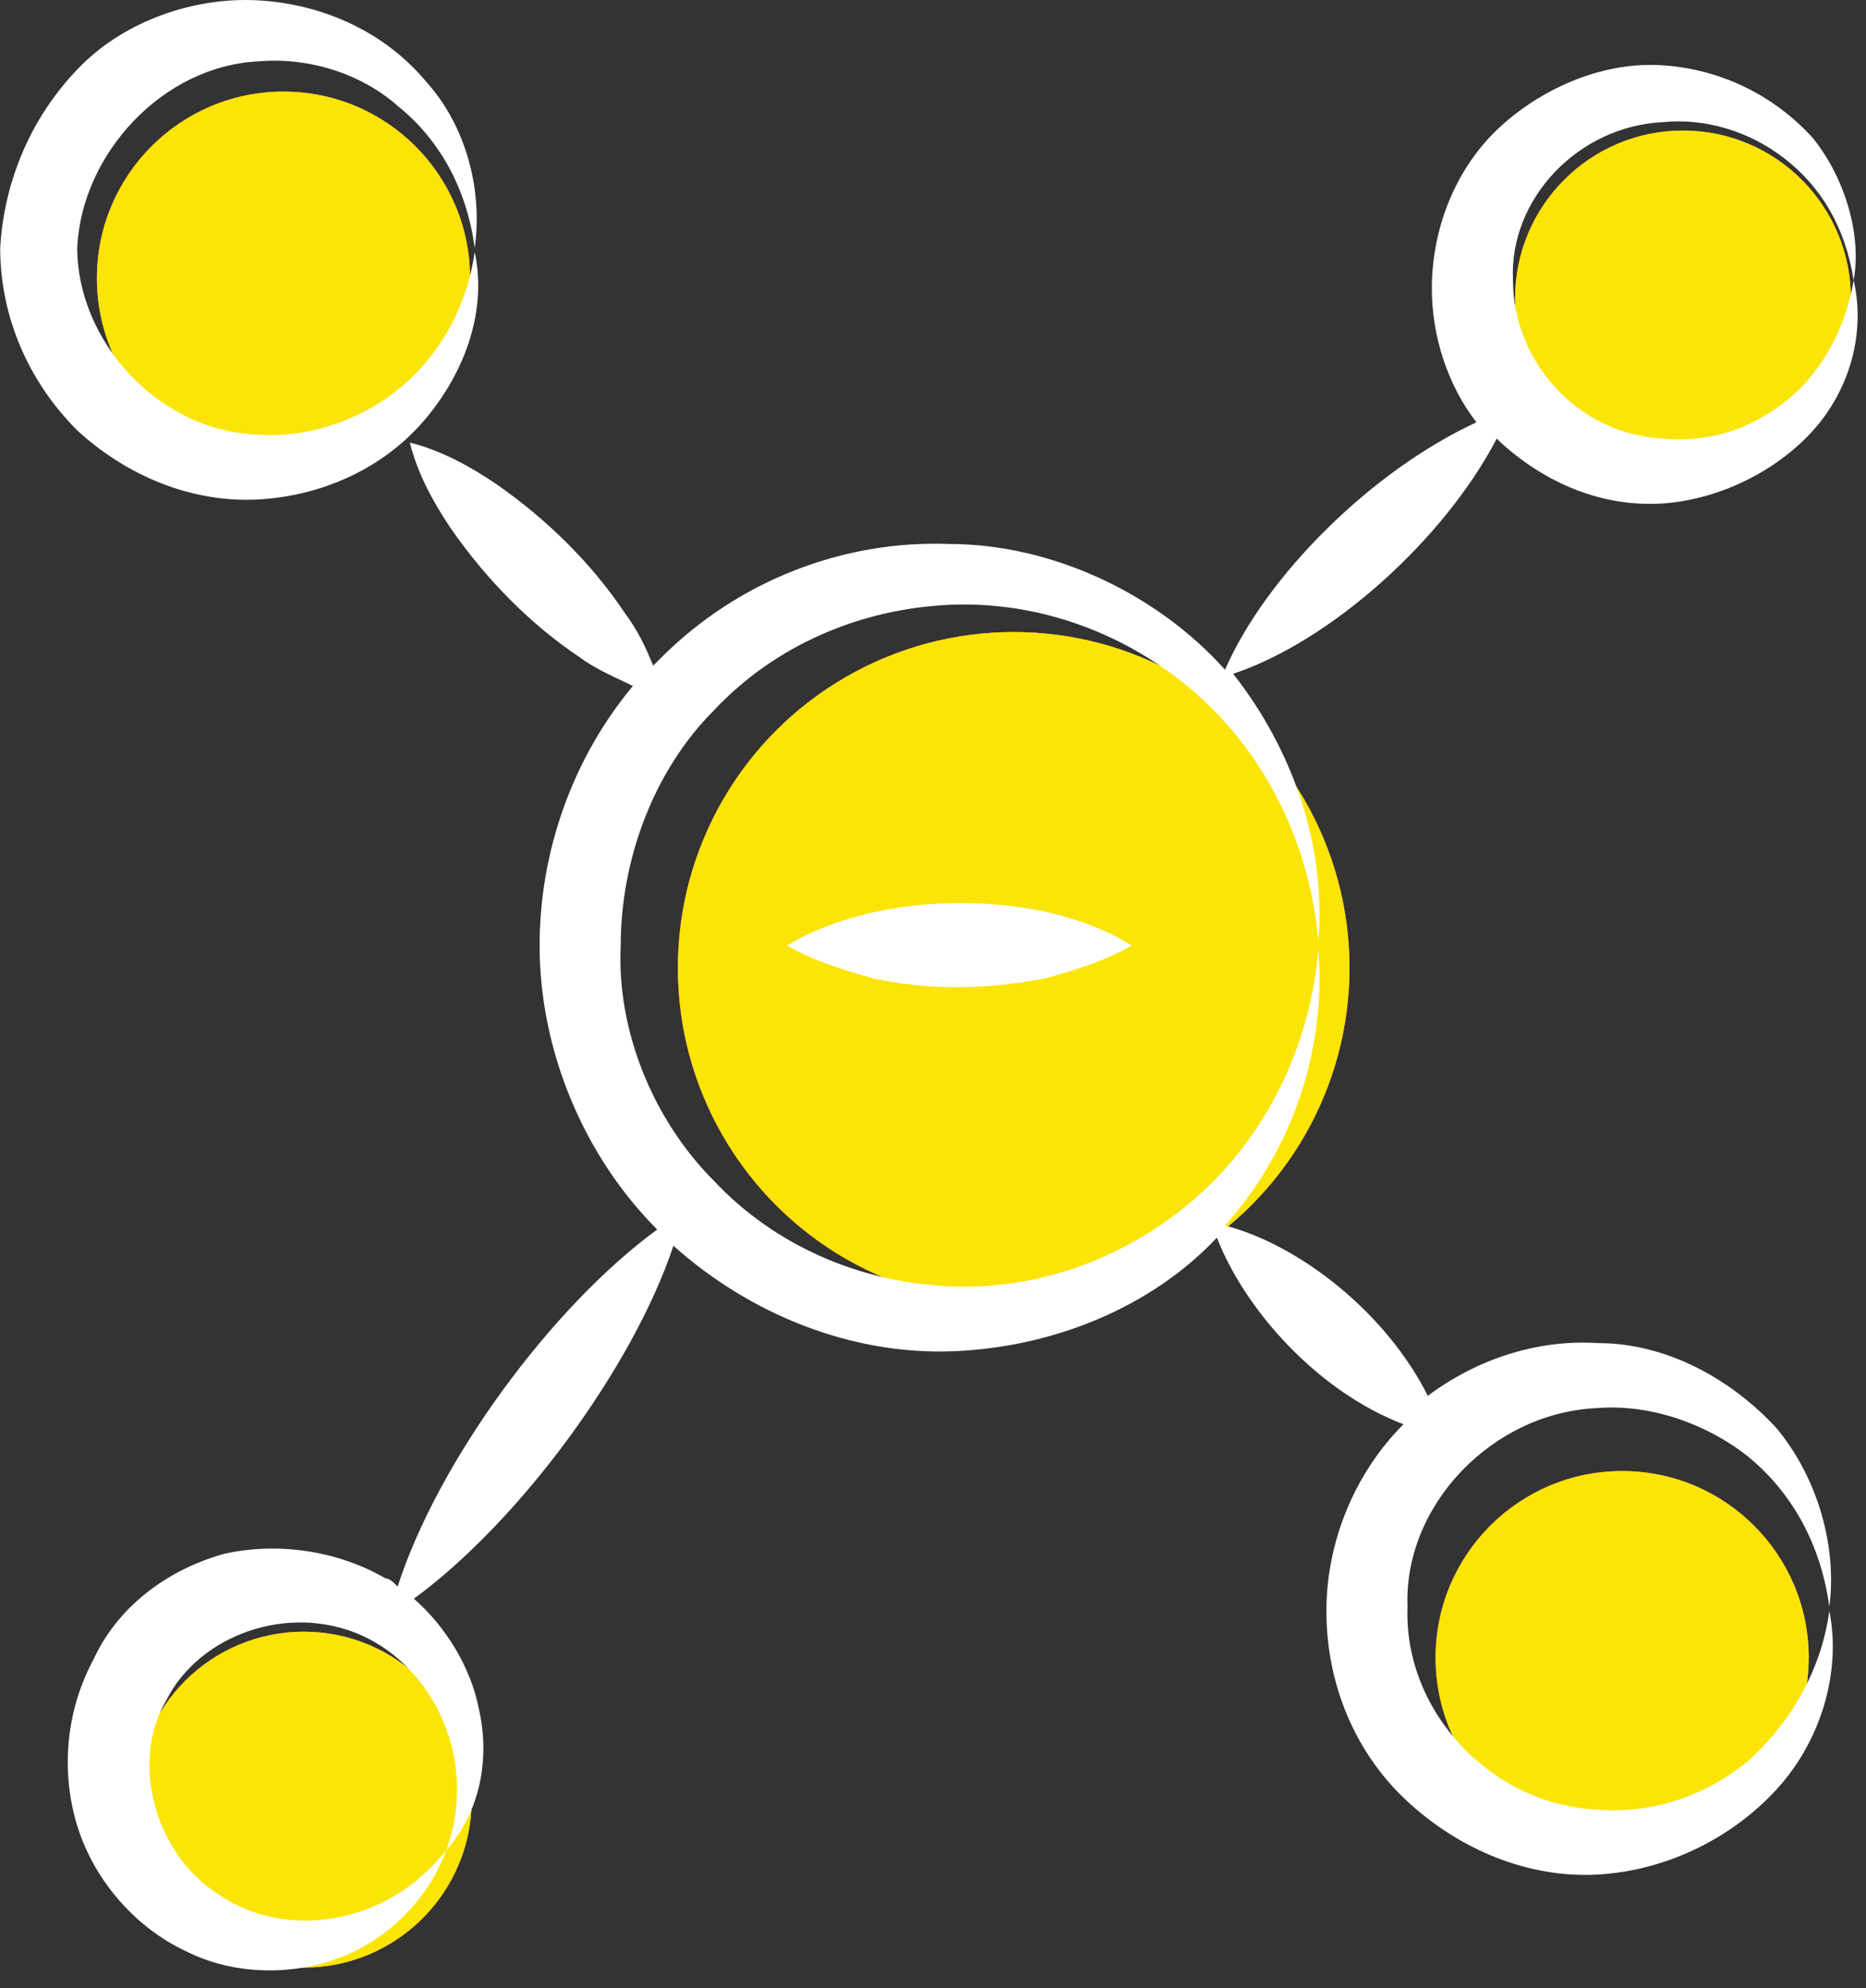 <?xml version="1.0" encoding="UTF-8"?> <svg xmlns="http://www.w3.org/2000/svg" viewBox="0 0 50.00 53.26" data-guides="{&quot;vertical&quot;:[],&quot;horizontal&quot;:[]}"><rect x="0" y="0" width="50.00" height="53.26" fill="#333333" stroke="none"/><defs></defs><ellipse alignment-baseline="baseline" baseline-shift="baseline" fill="#E86B60" cx="7.596" cy="7.453" r="5" id="tSvgbec9e4556a" title="Ellipse 16" fill-opacity="1" stroke="none" stroke-opacity="1" rx="4.999" ry="4.999" style="transform: rotate(0deg); transform-origin: 7.596px 7.453px;"></ellipse><ellipse alignment-baseline="baseline" baseline-shift="baseline" fill="#E86B60" cx="7.596" cy="7.453" r="5" id="tSvgdb4301ebf7" title="Ellipse 17" fill-opacity="1" stroke="none" stroke-opacity="1" rx="4.999" ry="4.999" style="transform: rotate(0deg); transform-origin: 7.596px 7.453px;"></ellipse><ellipse alignment-baseline="baseline" baseline-shift="baseline" fill="#fbe506" cx="7.596" cy="7.453" r="5" id="tSvg17d12b79607" title="Ellipse 18" fill-opacity="1" stroke="none" stroke-opacity="1" rx="4.999" ry="4.999" style="transform: rotate(0deg); transform-origin: 7.596px 7.453px;"></ellipse><ellipse alignment-baseline="baseline" baseline-shift="baseline" fill="#E86B60" cx="45.096" cy="7.997" r="4.5" id="tSvgd95e2c9ba5" title="Ellipse 19" fill-opacity="1" stroke="none" stroke-opacity="1" rx="4.499" ry="4.499" style="transform: rotate(0deg); transform-origin: 45.096px 7.997px;"></ellipse><ellipse alignment-baseline="baseline" baseline-shift="baseline" fill="#E86B60" cx="45.096" cy="7.997" r="4.5" id="tSvg1793a2c5067" title="Ellipse 20" fill-opacity="1" stroke="none" stroke-opacity="1" rx="4.499" ry="4.499" style="transform: rotate(0deg); transform-origin: 45.096px 7.997px;"></ellipse><ellipse alignment-baseline="baseline" baseline-shift="baseline" fill="#fbe506" cx="45.096" cy="7.997" r="4.5" id="tSvg476353617f" title="Ellipse 21" fill-opacity="1" stroke="none" stroke-opacity="1" rx="4.499" ry="4.499" style="transform: rotate(0deg); transform-origin: 45.096px 7.997px;"></ellipse><ellipse alignment-baseline="baseline" baseline-shift="baseline" fill="#E86B60" cx="8.14" cy="48.214" r="4.5" id="tSvg13326fb16fc" title="Ellipse 22" fill-opacity="1" stroke="none" stroke-opacity="1" rx="4.499" ry="4.499" style="transform: rotate(0deg); transform-origin: 8.14px 48.214px;"></ellipse><ellipse alignment-baseline="baseline" baseline-shift="baseline" fill="#E86B60" cx="8.14" cy="48.214" r="4.5" id="tSvg1332e7d3e69" title="Ellipse 23" fill-opacity="1" stroke="none" stroke-opacity="1" rx="4.499" ry="4.499" style="transform: rotate(0deg); transform-origin: 8.14px 48.214px;"></ellipse><ellipse alignment-baseline="baseline" baseline-shift="baseline" fill="#fbe506" cx="8.14" cy="48.214" r="4.5" id="tSvg5232a84050" title="Ellipse 24" fill-opacity="1" stroke="none" stroke-opacity="1" rx="4.499" ry="4.499" style="transform: rotate(0deg); transform-origin: 8.14px 48.214px;"></ellipse><ellipse alignment-baseline="baseline" baseline-shift="baseline" fill="#E86B60" cx="43.466" cy="44.41" r="5" id="tSvg9aa49ee7ed" title="Ellipse 25" fill-opacity="1" stroke="none" stroke-opacity="1" rx="4.999" ry="4.999" style="transform: rotate(0deg); transform-origin: 43.466px 44.41px;"></ellipse><ellipse alignment-baseline="baseline" baseline-shift="baseline" fill="#E86B60" cx="43.466" cy="44.41" r="5" id="tSvgabbfa1d566" title="Ellipse 26" fill-opacity="1" stroke="none" stroke-opacity="1" rx="4.999" ry="4.999" style="transform: rotate(0deg); transform-origin: 43.466px 44.41px;"></ellipse><ellipse alignment-baseline="baseline" baseline-shift="baseline" fill="#fbe506" cx="43.466" cy="44.41" r="5" id="tSvg7a9d2f5e9b" title="Ellipse 27" fill-opacity="1" stroke="none" stroke-opacity="1" rx="4.999" ry="4.999" style="transform: rotate(0deg); transform-origin: 43.466px 44.41px;"></ellipse><ellipse alignment-baseline="baseline" baseline-shift="baseline" fill="#E86B60" cx="27.162" cy="25.931" r="9" id="tSvg67cd41d11a" title="Ellipse 28" fill-opacity="1" stroke="none" stroke-opacity="1" rx="8.998" ry="8.998" style="transform: rotate(0deg); transform-origin: 27.162px 25.931px;"></ellipse><ellipse alignment-baseline="baseline" baseline-shift="baseline" fill="#E86B60" cx="27.162" cy="25.931" r="9" id="tSvgaefad61889" title="Ellipse 29" fill-opacity="1" stroke="none" stroke-opacity="1" rx="8.998" ry="8.998" style="transform: rotate(0deg); transform-origin: 27.162px 25.931px;"></ellipse><ellipse alignment-baseline="baseline" baseline-shift="baseline" fill="#fbe506" cx="27.162" cy="25.931" r="9" id="tSvg99466bc6d6" title="Ellipse 30" fill-opacity="1" stroke="none" stroke-opacity="1" rx="8.998" ry="8.998" style="transform: rotate(0deg); transform-origin: 27.162px 25.931px;"></ellipse><path fill="#ffffff" stroke="none" fill-opacity="1" stroke-width="1" stroke-opacity="1" alignment-baseline="baseline" baseline-shift="baseline" id="tSvg132e42c0d6d" title="Path 16" d="M2.178 1.751C0.874 3.055 0.113 4.793 0.005 6.641C0.005 8.488 0.765 10.227 2.07 11.531C3.374 12.727 5.112 13.488 6.96 13.379C8.699 13.27 10.329 12.509 11.416 11.205C12.502 9.901 13.046 8.271 12.72 6.75C12.502 8.271 11.742 9.575 10.655 10.444C9.568 11.314 8.155 11.749 6.851 11.64C4.243 11.531 2.07 9.14 2.07 6.641C2.178 4.141 4.352 1.751 6.96 1.642C8.264 1.533 9.677 1.968 10.655 2.837C11.742 3.707 12.502 5.011 12.72 6.641C12.937 5.119 12.502 3.381 11.416 2.185C10.329 0.881 8.699 0.12 6.96 0.012C5.221 -0.097 3.374 0.555 2.178 1.751Z"></path><path fill="#ffffff" stroke="none" fill-opacity="1" stroke-width="1" stroke-opacity="1" alignment-baseline="baseline" baseline-shift="baseline" id="tSvg112c3e74e61" title="Path 17" d="M48.583 3.707C47.605 2.62 46.192 1.859 44.562 1.751C43.04 1.642 41.41 2.294 40.215 3.381C39.019 4.468 38.367 6.098 38.367 7.728C38.367 9.032 38.802 10.336 39.562 11.314C36.737 12.618 33.911 15.444 32.825 17.943C30.977 15.878 28.152 14.574 25.435 14.574C22.609 14.466 19.784 15.552 17.719 17.617C17.61 17.726 17.61 17.726 17.501 17.834C17.284 17.291 17.067 16.856 16.741 16.422C15.871 15.118 14.676 13.922 13.263 12.944C12.611 12.509 11.85 12.075 10.981 11.857C11.198 12.727 11.633 13.488 12.068 14.139C13.046 15.552 14.241 16.748 15.545 17.617C15.98 17.943 16.523 18.16 16.958 18.378C15.328 20.334 14.459 22.834 14.459 25.333C14.459 28.159 15.654 30.984 17.61 32.94C14.784 35.005 11.742 39.135 10.655 42.504C10.546 42.395 10.438 42.286 10.329 42.286C9.025 41.526 7.395 41.308 5.982 41.634C4.46 42.069 3.156 43.047 2.504 44.46C1.744 45.873 1.635 47.503 2.07 48.916C2.504 50.328 3.591 51.633 5.004 52.285C6.308 52.937 7.938 52.937 9.242 52.393C10.546 51.85 11.524 50.763 11.959 49.568C10.329 51.633 7.612 51.959 5.873 50.763C4.134 49.676 3.482 47.177 4.46 45.547C5.33 43.808 7.721 42.938 9.677 43.808C11.633 44.677 12.828 47.177 11.959 49.568C12.828 48.59 13.154 47.177 12.828 45.764C12.611 44.677 11.959 43.59 11.09 42.83C13.915 40.765 16.958 36.635 18.045 33.375C20.11 35.222 22.826 36.309 25.543 36.201C28.26 36.092 30.869 35.005 32.607 33.158C33.368 35.114 35.324 37.287 37.606 38.157C36.302 39.461 35.541 41.308 35.541 43.156C35.541 45.112 36.302 46.959 37.715 48.264C39.128 49.568 40.975 50.328 42.823 50.22C44.67 50.111 46.409 49.242 47.605 47.938C48.8 46.633 49.343 44.786 49.017 43.156C48.8 44.786 47.931 46.199 46.844 47.177C45.648 48.155 44.236 48.59 42.823 48.481C39.997 48.372 37.606 45.873 37.715 43.047C37.606 40.33 39.997 37.831 42.823 37.722C44.236 37.613 45.757 38.157 46.844 39.026C48.039 40.004 48.8 41.417 49.017 43.047C49.234 41.417 48.691 39.57 47.605 38.265C46.409 36.961 44.67 35.983 42.823 35.983C41.193 35.875 39.562 36.418 38.258 37.396C37.172 35.222 34.889 33.375 32.825 32.832C34.672 30.767 35.541 28.05 35.324 25.442C35.107 28.05 33.911 30.441 32.064 32.071C30.216 33.701 27.826 34.571 25.435 34.462C23.044 34.353 20.762 33.375 19.131 31.636C17.501 30.006 16.523 27.615 16.632 25.333C16.632 23.051 17.501 20.66 19.131 19.03C20.762 17.291 23.044 16.313 25.435 16.204C27.826 16.096 30.216 16.965 32.064 18.595C33.911 20.225 35.107 22.616 35.324 25.224C35.541 22.725 34.672 20.117 33.042 18.052C35.65 17.183 38.693 14.466 40.106 11.749C40.106 11.749 40.106 11.749 40.215 11.857C41.41 12.944 42.931 13.596 44.562 13.488C46.083 13.379 47.605 12.618 48.583 11.531C49.561 10.444 49.995 8.923 49.669 7.51C49.452 8.814 48.8 10.01 47.822 10.771C46.844 11.531 45.757 11.857 44.562 11.749C42.279 11.64 40.541 9.684 40.541 7.51C40.432 5.337 42.279 3.381 44.562 3.272C45.648 3.163 46.844 3.489 47.822 4.25C48.8 5.011 49.452 6.098 49.669 7.51C49.887 6.315 49.452 4.793 48.583 3.707Z"></path><path fill="#ffffff" stroke="none" fill-opacity="1" stroke-width="1" stroke-opacity="1" alignment-baseline="baseline" baseline-shift="baseline" id="tSvg13967f963af" title="Path 18" d="M21.088 25.333C21.848 25.768 22.609 25.985 23.37 26.203C24.783 26.529 26.413 26.529 28.043 26.203C28.804 25.985 29.564 25.768 30.325 25.333C27.934 23.812 23.587 23.812 21.088 25.333Z"></path></svg> 